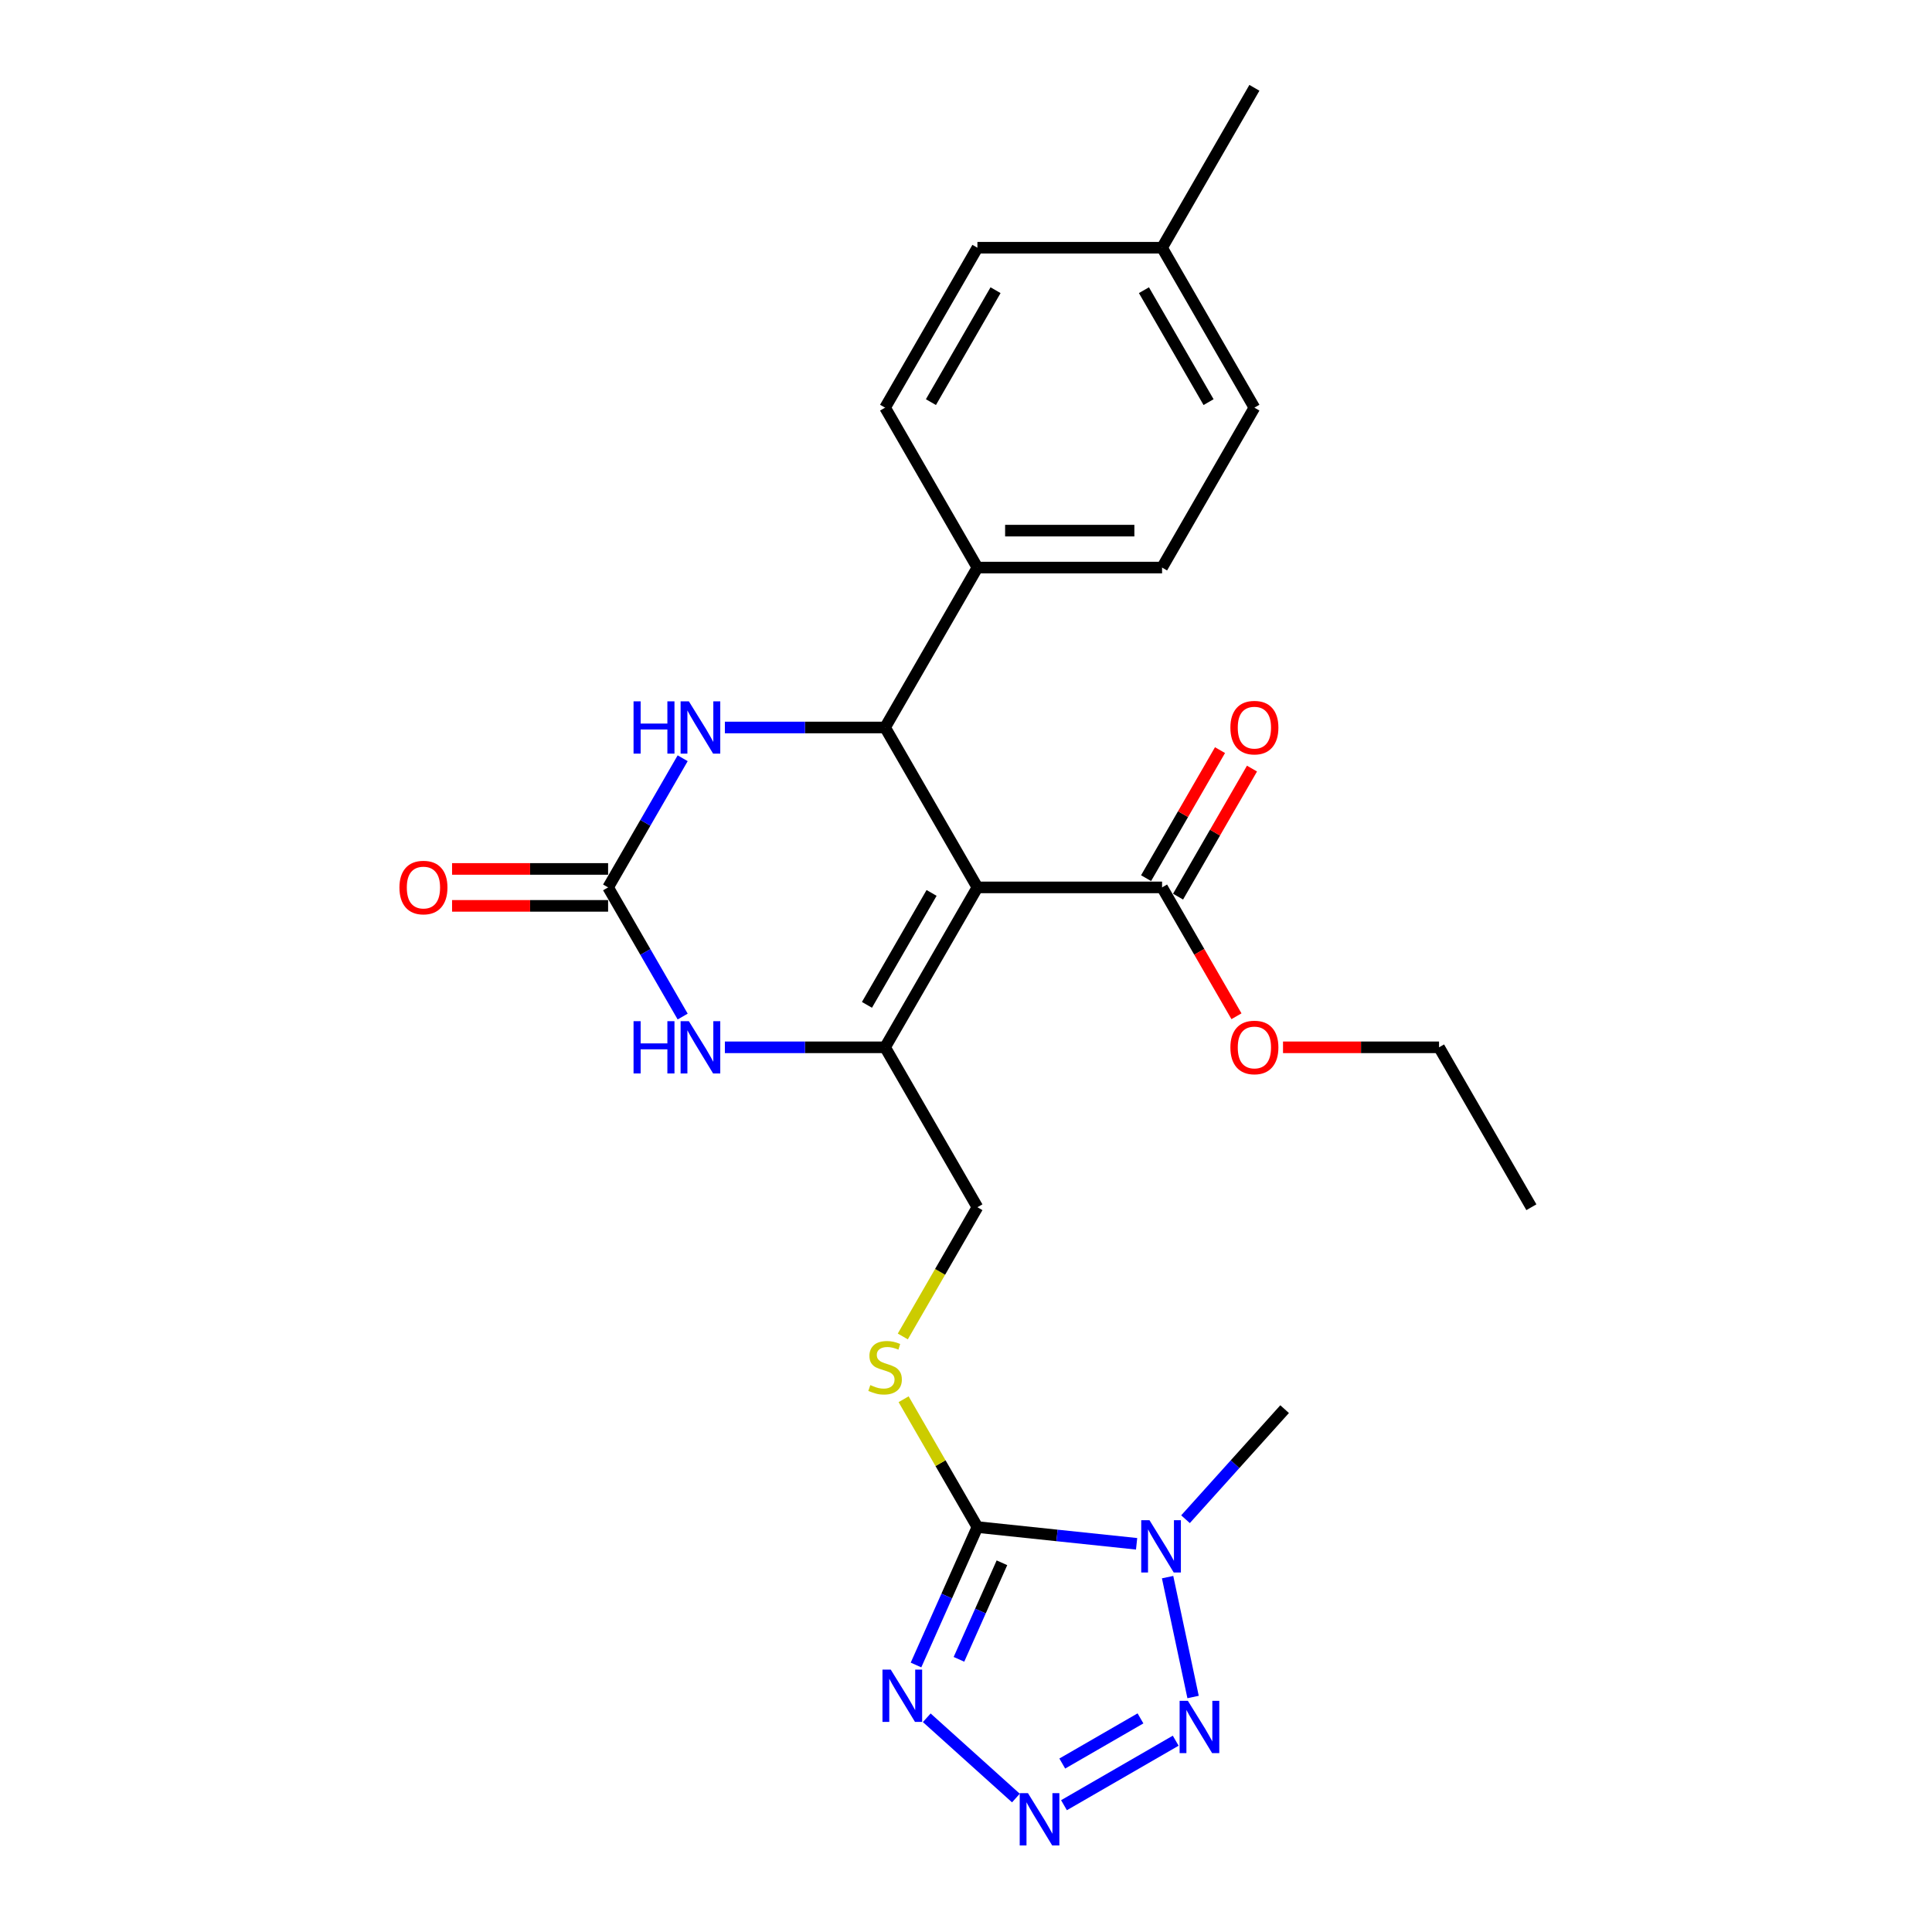 <?xml version='1.0' encoding='iso-8859-1'?>
<svg version='1.1' baseProfile='full'
              xmlns='http://www.w3.org/2000/svg'
                      xmlns:rdkit='http://www.rdkit.org/xml'
                      xmlns:xlink='http://www.w3.org/1999/xlink'
                  xml:space='preserve'
width='1000px' height='1000px' viewBox='0 0 1000 1000'>
<!-- END OF HEADER -->
<rect style='opacity:1.0;fill:#FFFFFF;stroke:none' width='1000' height='1000' x='0' y='0'> </rect>
<path class='bond-2' d='M 505.908,459.317 L 458.119,542.09' style='fill:none;fill-rule:evenodd;stroke:#000000;stroke-width:6px;stroke-linecap:butt;stroke-linejoin:miter;stroke-opacity:1' />
<path class='bond-2' d='M 482.185,462.175 L 448.733,520.116' style='fill:none;fill-rule:evenodd;stroke:#000000;stroke-width:6px;stroke-linecap:butt;stroke-linejoin:miter;stroke-opacity:1' />
<path class='bond-5' d='M 505.908,459.317 L 458.119,376.545' style='fill:none;fill-rule:evenodd;stroke:#000000;stroke-width:6px;stroke-linecap:butt;stroke-linejoin:miter;stroke-opacity:1' />
<path class='bond-10' d='M 505.908,459.317 L 601.485,459.317' style='fill:none;fill-rule:evenodd;stroke:#000000;stroke-width:6px;stroke-linecap:butt;stroke-linejoin:miter;stroke-opacity:1' />
<path class='bond-0' d='M 505.908,790.407 L 486.809,757.327' style='fill:none;fill-rule:evenodd;stroke:#000000;stroke-width:6px;stroke-linecap:butt;stroke-linejoin:miter;stroke-opacity:1' />
<path class='bond-0' d='M 486.809,757.327 L 467.71,724.246' style='fill:none;fill-rule:evenodd;stroke:#CCCC00;stroke-width:6px;stroke-linecap:butt;stroke-linejoin:miter;stroke-opacity:1' />
<path class='bond-1' d='M 505.908,790.407 L 547.108,794.737' style='fill:none;fill-rule:evenodd;stroke:#000000;stroke-width:6px;stroke-linecap:butt;stroke-linejoin:miter;stroke-opacity:1' />
<path class='bond-1' d='M 547.108,794.737 L 588.307,799.068' style='fill:none;fill-rule:evenodd;stroke:#0000FF;stroke-width:6px;stroke-linecap:butt;stroke-linejoin:miter;stroke-opacity:1' />
<path class='bond-3' d='M 505.908,790.407 L 490.015,826.103' style='fill:none;fill-rule:evenodd;stroke:#000000;stroke-width:6px;stroke-linecap:butt;stroke-linejoin:miter;stroke-opacity:1' />
<path class='bond-3' d='M 490.015,826.103 L 474.123,861.798' style='fill:none;fill-rule:evenodd;stroke:#0000FF;stroke-width:6px;stroke-linecap:butt;stroke-linejoin:miter;stroke-opacity:1' />
<path class='bond-3' d='M 518.603,808.891 L 507.478,833.878' style='fill:none;fill-rule:evenodd;stroke:#000000;stroke-width:6px;stroke-linecap:butt;stroke-linejoin:miter;stroke-opacity:1' />
<path class='bond-3' d='M 507.478,833.878 L 496.353,858.865' style='fill:none;fill-rule:evenodd;stroke:#0000FF;stroke-width:6px;stroke-linecap:butt;stroke-linejoin:miter;stroke-opacity:1' />
<path class='bond-6' d='M 604.346,816.321 L 617.535,878.37' style='fill:none;fill-rule:evenodd;stroke:#0000FF;stroke-width:6px;stroke-linecap:butt;stroke-linejoin:miter;stroke-opacity:1' />
<path class='bond-18' d='M 613.616,786.343 L 639.266,757.857' style='fill:none;fill-rule:evenodd;stroke:#0000FF;stroke-width:6px;stroke-linecap:butt;stroke-linejoin:miter;stroke-opacity:1' />
<path class='bond-18' d='M 639.266,757.857 L 664.916,729.37' style='fill:none;fill-rule:evenodd;stroke:#000000;stroke-width:6px;stroke-linecap:butt;stroke-linejoin:miter;stroke-opacity:1' />
<path class='bond-8' d='M 458.119,542.09 L 416.658,542.09' style='fill:none;fill-rule:evenodd;stroke:#000000;stroke-width:6px;stroke-linecap:butt;stroke-linejoin:miter;stroke-opacity:1' />
<path class='bond-8' d='M 416.658,542.09 L 375.196,542.09' style='fill:none;fill-rule:evenodd;stroke:#0000FF;stroke-width:6px;stroke-linecap:butt;stroke-linejoin:miter;stroke-opacity:1' />
<path class='bond-13' d='M 458.119,542.09 L 505.908,624.862' style='fill:none;fill-rule:evenodd;stroke:#000000;stroke-width:6px;stroke-linecap:butt;stroke-linejoin:miter;stroke-opacity:1' />
<path class='bond-4' d='M 479.688,889.116 L 525.832,930.664' style='fill:none;fill-rule:evenodd;stroke:#0000FF;stroke-width:6px;stroke-linecap:butt;stroke-linejoin:miter;stroke-opacity:1' />
<path class='bond-28' d='M 550.715,934.369 L 608.544,900.982' style='fill:none;fill-rule:evenodd;stroke:#0000FF;stroke-width:6px;stroke-linecap:butt;stroke-linejoin:miter;stroke-opacity:1' />
<path class='bond-28' d='M 549.832,912.807 L 590.312,889.435' style='fill:none;fill-rule:evenodd;stroke:#0000FF;stroke-width:6px;stroke-linecap:butt;stroke-linejoin:miter;stroke-opacity:1' />
<path class='bond-9' d='M 458.119,376.545 L 416.658,376.545' style='fill:none;fill-rule:evenodd;stroke:#000000;stroke-width:6px;stroke-linecap:butt;stroke-linejoin:miter;stroke-opacity:1' />
<path class='bond-9' d='M 416.658,376.545 L 375.196,376.545' style='fill:none;fill-rule:evenodd;stroke:#0000FF;stroke-width:6px;stroke-linecap:butt;stroke-linejoin:miter;stroke-opacity:1' />
<path class='bond-12' d='M 458.119,376.545 L 505.908,293.772' style='fill:none;fill-rule:evenodd;stroke:#000000;stroke-width:6px;stroke-linecap:butt;stroke-linejoin:miter;stroke-opacity:1' />
<path class='bond-7' d='M 314.753,459.317 L 334.051,425.892' style='fill:none;fill-rule:evenodd;stroke:#000000;stroke-width:6px;stroke-linecap:butt;stroke-linejoin:miter;stroke-opacity:1' />
<path class='bond-7' d='M 334.051,425.892 L 353.348,392.468' style='fill:none;fill-rule:evenodd;stroke:#0000FF;stroke-width:6px;stroke-linecap:butt;stroke-linejoin:miter;stroke-opacity:1' />
<path class='bond-14' d='M 314.753,449.759 L 274.372,449.759' style='fill:none;fill-rule:evenodd;stroke:#000000;stroke-width:6px;stroke-linecap:butt;stroke-linejoin:miter;stroke-opacity:1' />
<path class='bond-14' d='M 274.372,449.759 L 233.99,449.759' style='fill:none;fill-rule:evenodd;stroke:#FF0000;stroke-width:6px;stroke-linecap:butt;stroke-linejoin:miter;stroke-opacity:1' />
<path class='bond-14' d='M 314.753,468.875 L 274.372,468.875' style='fill:none;fill-rule:evenodd;stroke:#000000;stroke-width:6px;stroke-linecap:butt;stroke-linejoin:miter;stroke-opacity:1' />
<path class='bond-14' d='M 274.372,468.875 L 233.99,468.875' style='fill:none;fill-rule:evenodd;stroke:#FF0000;stroke-width:6px;stroke-linecap:butt;stroke-linejoin:miter;stroke-opacity:1' />
<path class='bond-26' d='M 314.753,459.317 L 334.051,492.742' style='fill:none;fill-rule:evenodd;stroke:#000000;stroke-width:6px;stroke-linecap:butt;stroke-linejoin:miter;stroke-opacity:1' />
<path class='bond-26' d='M 334.051,492.742 L 353.348,526.166' style='fill:none;fill-rule:evenodd;stroke:#0000FF;stroke-width:6px;stroke-linecap:butt;stroke-linejoin:miter;stroke-opacity:1' />
<path class='bond-15' d='M 609.763,464.096 L 628.895,430.958' style='fill:none;fill-rule:evenodd;stroke:#000000;stroke-width:6px;stroke-linecap:butt;stroke-linejoin:miter;stroke-opacity:1' />
<path class='bond-15' d='M 628.895,430.958 L 648.027,397.82' style='fill:none;fill-rule:evenodd;stroke:#FF0000;stroke-width:6px;stroke-linecap:butt;stroke-linejoin:miter;stroke-opacity:1' />
<path class='bond-15' d='M 593.208,454.538 L 612.34,421.4' style='fill:none;fill-rule:evenodd;stroke:#000000;stroke-width:6px;stroke-linecap:butt;stroke-linejoin:miter;stroke-opacity:1' />
<path class='bond-15' d='M 612.34,421.4 L 631.473,388.262' style='fill:none;fill-rule:evenodd;stroke:#FF0000;stroke-width:6px;stroke-linecap:butt;stroke-linejoin:miter;stroke-opacity:1' />
<path class='bond-19' d='M 601.485,459.317 L 620.739,492.665' style='fill:none;fill-rule:evenodd;stroke:#000000;stroke-width:6px;stroke-linecap:butt;stroke-linejoin:miter;stroke-opacity:1' />
<path class='bond-19' d='M 620.739,492.665 L 639.993,526.013' style='fill:none;fill-rule:evenodd;stroke:#FF0000;stroke-width:6px;stroke-linecap:butt;stroke-linejoin:miter;stroke-opacity:1' />
<path class='bond-11' d='M 467.29,691.75 L 486.599,658.306' style='fill:none;fill-rule:evenodd;stroke:#CCCC00;stroke-width:6px;stroke-linecap:butt;stroke-linejoin:miter;stroke-opacity:1' />
<path class='bond-11' d='M 486.599,658.306 L 505.908,624.862' style='fill:none;fill-rule:evenodd;stroke:#000000;stroke-width:6px;stroke-linecap:butt;stroke-linejoin:miter;stroke-opacity:1' />
<path class='bond-16' d='M 505.908,293.772 L 601.485,293.772' style='fill:none;fill-rule:evenodd;stroke:#000000;stroke-width:6px;stroke-linecap:butt;stroke-linejoin:miter;stroke-opacity:1' />
<path class='bond-16' d='M 520.245,274.657 L 587.149,274.657' style='fill:none;fill-rule:evenodd;stroke:#000000;stroke-width:6px;stroke-linecap:butt;stroke-linejoin:miter;stroke-opacity:1' />
<path class='bond-17' d='M 505.908,293.772 L 458.119,211' style='fill:none;fill-rule:evenodd;stroke:#000000;stroke-width:6px;stroke-linecap:butt;stroke-linejoin:miter;stroke-opacity:1' />
<path class='bond-21' d='M 601.485,293.772 L 649.274,211' style='fill:none;fill-rule:evenodd;stroke:#000000;stroke-width:6px;stroke-linecap:butt;stroke-linejoin:miter;stroke-opacity:1' />
<path class='bond-20' d='M 458.119,211 L 505.908,128.227' style='fill:none;fill-rule:evenodd;stroke:#000000;stroke-width:6px;stroke-linecap:butt;stroke-linejoin:miter;stroke-opacity:1' />
<path class='bond-20' d='M 481.842,208.141 L 515.294,150.201' style='fill:none;fill-rule:evenodd;stroke:#000000;stroke-width:6px;stroke-linecap:butt;stroke-linejoin:miter;stroke-opacity:1' />
<path class='bond-23' d='M 664.089,542.09 L 704.47,542.09' style='fill:none;fill-rule:evenodd;stroke:#FF0000;stroke-width:6px;stroke-linecap:butt;stroke-linejoin:miter;stroke-opacity:1' />
<path class='bond-23' d='M 704.47,542.09 L 744.852,542.09' style='fill:none;fill-rule:evenodd;stroke:#000000;stroke-width:6px;stroke-linecap:butt;stroke-linejoin:miter;stroke-opacity:1' />
<path class='bond-22' d='M 505.908,128.227 L 601.485,128.227' style='fill:none;fill-rule:evenodd;stroke:#000000;stroke-width:6px;stroke-linecap:butt;stroke-linejoin:miter;stroke-opacity:1' />
<path class='bond-27' d='M 649.274,211 L 601.485,128.227' style='fill:none;fill-rule:evenodd;stroke:#000000;stroke-width:6px;stroke-linecap:butt;stroke-linejoin:miter;stroke-opacity:1' />
<path class='bond-27' d='M 625.551,208.141 L 592.099,150.201' style='fill:none;fill-rule:evenodd;stroke:#000000;stroke-width:6px;stroke-linecap:butt;stroke-linejoin:miter;stroke-opacity:1' />
<path class='bond-24' d='M 601.485,128.227 L 649.274,45.455' style='fill:none;fill-rule:evenodd;stroke:#000000;stroke-width:6px;stroke-linecap:butt;stroke-linejoin:miter;stroke-opacity:1' />
<path class='bond-25' d='M 744.852,542.09 L 792.64,624.862' style='fill:none;fill-rule:evenodd;stroke:#000000;stroke-width:6px;stroke-linecap:butt;stroke-linejoin:miter;stroke-opacity:1' />
<path  class='atom-2' d='M 594.979 786.864
L 603.848 801.201
Q 604.728 802.615, 606.142 805.177
Q 607.557 807.738, 607.633 807.891
L 607.633 786.864
L 611.227 786.864
L 611.227 813.931
L 607.518 813.931
L 597.999 798.257
Q 596.89 796.422, 595.705 794.319
Q 594.558 792.216, 594.214 791.566
L 594.214 813.931
L 590.697 813.931
L 590.697 786.864
L 594.979 786.864
' fill='#0000FF'/>
<path  class='atom-4' d='M 461.05 864.188
L 469.92 878.524
Q 470.799 879.939, 472.213 882.5
Q 473.628 885.062, 473.704 885.215
L 473.704 864.188
L 477.298 864.188
L 477.298 891.255
L 473.59 891.255
L 464.07 875.581
Q 462.961 873.745, 461.776 871.643
Q 460.629 869.54, 460.285 868.89
L 460.285 891.255
L 456.768 891.255
L 456.768 864.188
L 461.05 864.188
' fill='#0000FF'/>
<path  class='atom-5' d='M 532.078 928.142
L 540.947 942.478
Q 541.827 943.893, 543.241 946.454
Q 544.656 949.016, 544.732 949.169
L 544.732 928.142
L 548.326 928.142
L 548.326 955.209
L 544.618 955.209
L 535.098 939.534
Q 533.989 937.699, 532.804 935.597
Q 531.657 933.494, 531.313 932.844
L 531.313 955.209
L 527.796 955.209
L 527.796 928.142
L 532.078 928.142
' fill='#0000FF'/>
<path  class='atom-7' d='M 614.85 880.353
L 623.72 894.689
Q 624.599 896.104, 626.014 898.665
Q 627.428 901.227, 627.505 901.38
L 627.505 880.353
L 631.098 880.353
L 631.098 907.42
L 627.39 907.42
L 617.871 891.746
Q 616.762 889.911, 615.577 887.808
Q 614.43 885.705, 614.086 885.055
L 614.086 907.42
L 610.568 907.42
L 610.568 880.353
L 614.85 880.353
' fill='#0000FF'/>
<path  class='atom-9' d='M 327.924 528.556
L 331.594 528.556
L 331.594 540.063
L 345.433 540.063
L 345.433 528.556
L 349.104 528.556
L 349.104 555.623
L 345.433 555.623
L 345.433 543.122
L 331.594 543.122
L 331.594 555.623
L 327.924 555.623
L 327.924 528.556
' fill='#0000FF'/>
<path  class='atom-9' d='M 356.559 528.556
L 365.428 542.892
Q 366.307 544.307, 367.722 546.868
Q 369.137 549.43, 369.213 549.583
L 369.213 528.556
L 372.807 528.556
L 372.807 555.623
L 369.098 555.623
L 359.579 539.949
Q 358.47 538.114, 357.285 536.011
Q 356.138 533.908, 355.794 533.258
L 355.794 555.623
L 352.277 555.623
L 352.277 528.556
L 356.559 528.556
' fill='#0000FF'/>
<path  class='atom-10' d='M 327.924 363.011
L 331.594 363.011
L 331.594 374.518
L 345.433 374.518
L 345.433 363.011
L 349.104 363.011
L 349.104 390.078
L 345.433 390.078
L 345.433 377.577
L 331.594 377.577
L 331.594 390.078
L 327.924 390.078
L 327.924 363.011
' fill='#0000FF'/>
<path  class='atom-10' d='M 356.559 363.011
L 365.428 377.347
Q 366.307 378.762, 367.722 381.323
Q 369.137 383.885, 369.213 384.038
L 369.213 363.011
L 372.807 363.011
L 372.807 390.078
L 369.098 390.078
L 359.579 374.404
Q 358.47 372.569, 357.285 370.466
Q 356.138 368.363, 355.794 367.713
L 355.794 390.078
L 352.277 390.078
L 352.277 363.011
L 356.559 363.011
' fill='#0000FF'/>
<path  class='atom-12' d='M 450.473 716.925
Q 450.779 717.039, 452.04 717.575
Q 453.302 718.11, 454.678 718.454
Q 456.093 718.76, 457.469 718.76
Q 460.031 718.76, 461.522 717.536
Q 463.013 716.275, 463.013 714.096
Q 463.013 712.605, 462.248 711.687
Q 461.522 710.77, 460.375 710.273
Q 459.228 709.776, 457.316 709.202
Q 454.908 708.476, 453.455 707.788
Q 452.04 707.099, 451.008 705.647
Q 450.014 704.194, 450.014 701.747
Q 450.014 698.344, 452.308 696.242
Q 454.64 694.139, 459.228 694.139
Q 462.363 694.139, 465.918 695.63
L 465.039 698.574
Q 461.789 697.236, 459.343 697.236
Q 456.705 697.236, 455.252 698.344
Q 453.799 699.415, 453.837 701.288
Q 453.837 702.741, 454.564 703.62
Q 455.328 704.5, 456.399 704.997
Q 457.507 705.494, 459.343 706.067
Q 461.789 706.832, 463.242 707.596
Q 464.695 708.361, 465.727 709.928
Q 466.798 711.458, 466.798 714.096
Q 466.798 717.842, 464.274 719.869
Q 461.789 721.857, 457.622 721.857
Q 455.214 721.857, 453.379 721.321
Q 451.582 720.824, 449.441 719.945
L 450.473 716.925
' fill='#CCCC00'/>
<path  class='atom-15' d='M 206.75 459.394
Q 206.75 452.894, 209.962 449.262
Q 213.173 445.63, 219.176 445.63
Q 225.178 445.63, 228.389 449.262
Q 231.601 452.894, 231.601 459.394
Q 231.601 465.969, 228.351 469.716
Q 225.101 473.424, 219.176 473.424
Q 213.212 473.424, 209.962 469.716
Q 206.75 466.008, 206.75 459.394
M 219.176 470.366
Q 223.304 470.366, 225.522 467.613
Q 227.778 464.822, 227.778 459.394
Q 227.778 454.079, 225.522 451.403
Q 223.304 448.689, 219.176 448.689
Q 215.047 448.689, 212.791 451.365
Q 210.574 454.041, 210.574 459.394
Q 210.574 464.861, 212.791 467.613
Q 215.047 470.366, 219.176 470.366
' fill='#FF0000'/>
<path  class='atom-16' d='M 636.849 376.621
Q 636.849 370.122, 640.06 366.49
Q 643.272 362.858, 649.274 362.858
Q 655.276 362.858, 658.488 366.49
Q 661.699 370.122, 661.699 376.621
Q 661.699 383.197, 658.45 386.943
Q 655.2 390.652, 649.274 390.652
Q 643.31 390.652, 640.06 386.943
Q 636.849 383.235, 636.849 376.621
M 649.274 387.593
Q 653.403 387.593, 655.62 384.841
Q 657.876 382.05, 657.876 376.621
Q 657.876 371.307, 655.62 368.631
Q 653.403 365.916, 649.274 365.916
Q 645.145 365.916, 642.89 368.593
Q 640.672 371.269, 640.672 376.621
Q 640.672 382.088, 642.89 384.841
Q 645.145 387.593, 649.274 387.593
' fill='#FF0000'/>
<path  class='atom-20' d='M 636.849 542.166
Q 636.849 535.667, 640.06 532.035
Q 643.272 528.403, 649.274 528.403
Q 655.276 528.403, 658.488 532.035
Q 661.699 535.667, 661.699 542.166
Q 661.699 548.742, 658.45 552.488
Q 655.2 556.197, 649.274 556.197
Q 643.31 556.197, 640.06 552.488
Q 636.849 548.78, 636.849 542.166
M 649.274 553.138
Q 653.403 553.138, 655.62 550.386
Q 657.876 547.595, 657.876 542.166
Q 657.876 536.852, 655.62 534.176
Q 653.403 531.461, 649.274 531.461
Q 645.145 531.461, 642.89 534.138
Q 640.672 536.814, 640.672 542.166
Q 640.672 547.633, 642.89 550.386
Q 645.145 553.138, 649.274 553.138
' fill='#FF0000'/>
</svg>
